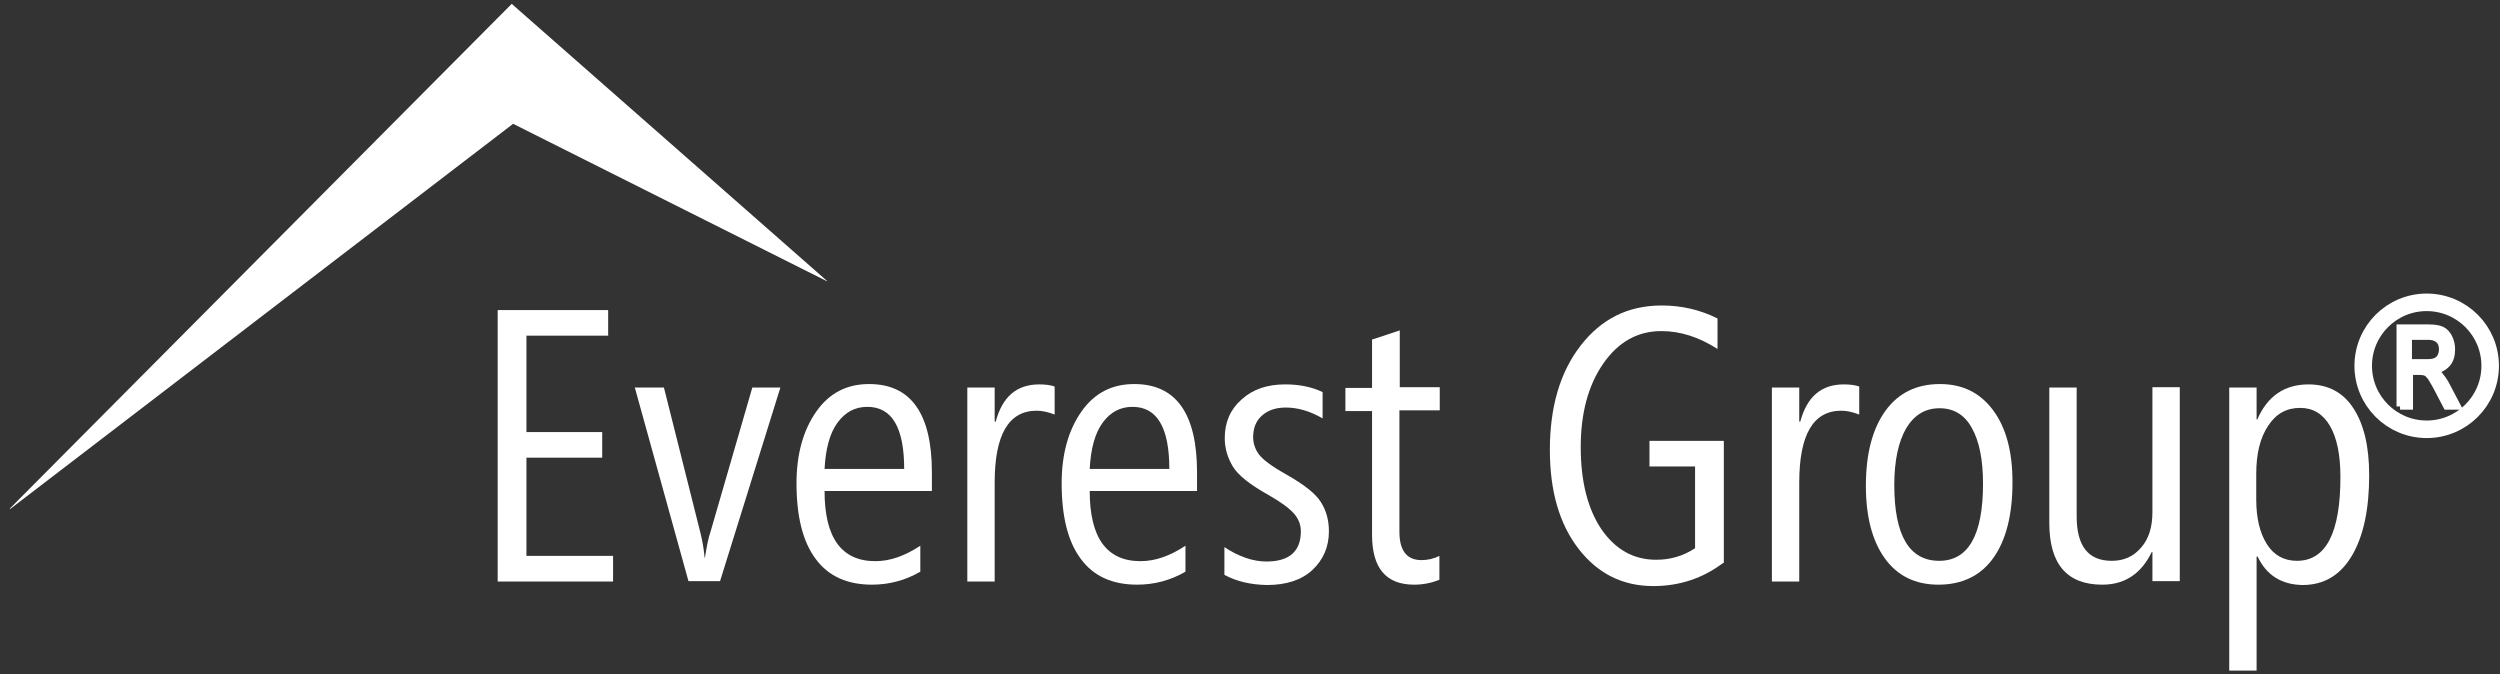 <svg enable-background="new 0 0 712.8 192.2" version="1.1" viewBox="0 0 712.8 192.2" xml:space="preserve" xmlns="http://www.w3.org/2000/svg"><rect x="0" y="0" width="712.8" height="192.2" fill="#333333" stroke="none"/> <style type="text/css"> .st0{fill:#fff;} .st1{fill:#fff;} .st2{fill:#fff;stroke:#fff;stroke-width:2;stroke-miterlimit:10;} .st3{fill:none;stroke:#fff;stroke-width:5;stroke-miterlimit:10;} </style>    <path class="st0" d="M141.9,165.7V88.4h31.5v7.3h-23.3v27.5h21.6v7.3h-21.6v28h24.7v7.3H141.9z"/> <path class="st0" d="m205.3 165.7h-9l-15.3-55.2h8.3l10.4 41.4c0.6 2.4 1 4.8 1.2 7.1h0.1c0.5-3.3 1-5.7 1.5-7.1l12-41.4h8l-17.2 55.2z"/> <path class="st0" d="m235.1 140c0 13.3 4.8 20 14.5 20 4.2 0 8.4-1.5 12.8-4.4v7.4c-4.3 2.5-8.9 3.7-13.8 3.7-7 0-12.4-2.4-16-7.3-3.7-4.9-5.5-12.1-5.5-21.6 0-8.3 1.9-15.1 5.6-20.4s8.7-7.9 15.1-7.9c11.9 0 17.9 8.4 17.9 25.2v5.3h-30.6zm22.7-6.3c0-11.8-3.5-17.7-10.5-17.7-3.5 0-6.3 1.5-8.5 4.5s-3.4 7.4-3.7 13.2h22.7z"/> <path class="st0" d="m300.7 118.2c-1.8-0.7-3.5-1.1-5.1-1.1-8 0-12 6.8-12 20.5v28.2h-7.8v-55.3h7.8v9.7h0.3c1.9-7.1 6-10.6 12.4-10.6 1.8 0 3.3 0.2 4.4 0.6v8z"/> <path class="st0" d="m310.7 140c0 13.3 4.8 20 14.5 20 4.2 0 8.4-1.5 12.8-4.4v7.4c-4.3 2.5-8.9 3.7-13.8 3.7-7 0-12.4-2.4-16-7.3-3.7-4.9-5.5-12.1-5.5-21.6 0-8.3 1.9-15.1 5.6-20.4s8.7-7.9 15.1-7.9c11.9 0 17.9 8.4 17.9 25.2v5.3h-30.6zm22.7-6.3c0-11.8-3.5-17.7-10.5-17.7-3.5 0-6.3 1.5-8.5 4.5s-3.4 7.4-3.7 13.2h22.7z"/> <path class="st0" d="m349.1 163.9v-7.9c4.1 2.7 8.1 4.1 12 4.1 6.5 0 9.8-2.9 9.8-8.6 0-1.8-0.6-3.5-1.9-5s-3.7-3.3-7.2-5.3c-5.4-3-8.8-5.7-10.3-8.2s-2.3-5.2-2.3-8.1c0-4.5 1.6-8.2 4.8-11 3.2-2.9 7.3-4.3 12.4-4.3 4 0 7.6 0.7 10.7 2.2v7.5c-3.6-2.1-7.1-3.1-10.5-3.1-2.9 0-5.1 0.8-6.8 2.3s-2.5 3.6-2.5 6.1c0 1.7 0.5 3.4 1.6 4.9s3.6 3.4 7.7 5.7c5.3 3 8.6 5.6 10.1 8.1 1.5 2.4 2.2 5.2 2.2 8.2 0 4.4-1.6 8.1-4.7 11s-7.5 4.3-13 4.3c-4.6-0.1-8.6-1-12.1-2.9z"/> <path class="st0" d="m410.4 165.3c-2.2 0.9-4.6 1.4-7.2 1.4-8 0-12-4.7-12-14.2v-35.3h-7.6v-6.6h7.6v-13.8c0.3-0.1 0.8-0.2 1.6-0.5 3-1 5.1-1.7 6.3-2.1v16.2h11.4v6.6h-11.5v34.6c0 5.4 2.1 8.1 6.3 8.1 1.8 0 3.5-0.4 5.1-1.2v6.8z"/> <path class="st0" d="m491.3 160.5c-5.8 4.4-12.5 6.6-19.9 6.6-8.7 0-15.8-3.5-21.3-10.6s-8.2-16.5-8.2-28.2c0-12.3 2.9-22.2 8.8-29.8s13.5-11.4 23.1-11.4c5.6 0 10.9 1.2 15.9 3.7v8.7c-5.3-3.4-10.6-5.1-16-5.1-6.8 0-12.3 3.1-16.6 9.3s-6.4 14.2-6.4 23.8c0 9.8 2 17.6 5.9 23.4 4 5.8 9.2 8.7 15.6 8.7 4.1 0 7.8-1.1 11.1-3.3v-23.3h-13v-7.3h21.2v34.8z"/> <path class="st0" d="m530.1 118.2c-1.8-0.7-3.5-1.1-5.1-1.1-8 0-12 6.8-12 20.5v28.2h-7.8v-55.3h7.8v9.7h0.3c1.9-7.1 6-10.6 12.4-10.6 1.8 0 3.3 0.2 4.4 0.6v8z"/> <path class="st0" d="m552.7 166.7c-6.6 0-11.7-2.5-15.3-7.5s-5.4-11.9-5.4-20.7c0-9.2 1.9-16.3 5.6-21.4s8.9-7.6 15.5-7.6c6.5 0 11.5 2.5 15.2 7.5s5.5 11.8 5.5 20.5c0 9.2-1.8 16.4-5.4 21.5s-8.9 7.7-15.7 7.7zm0.3-50.3c-4.1 0-7.2 1.9-9.5 5.7-2.2 3.8-3.4 9.2-3.4 16.2 0 14.4 4.3 21.6 12.8 21.6 8.3 0 12.5-7.3 12.5-22 0-6.9-1.1-12.2-3.2-15.9-2.1-3.8-5.2-5.6-9.2-5.6z"/> <path class="st0" d="m613.7 165.7v-8.3h-0.2c-3 6.2-7.7 9.3-14.1 9.3-10.1 0-15.1-5.9-15.1-17.6v-38.6h7.8v36.7c0 8.5 3.3 12.7 10 12.7 3.4 0 6.2-1.2 8.4-3.8 2.2-2.5 3.2-5.9 3.2-10.1v-35.6h7.8v55.3h-7.8z"/> <path class="st0" d="m643.7 158.7h-0.3v32.5h-7.8v-80.7h7.8v9.1h0.2c2.9-6.7 7.8-10 14.6-10 5.6 0 9.9 2.3 12.8 6.8 3 4.6 4.5 10.9 4.5 19.1 0 9.6-1.6 17.3-4.9 22.9s-8 8.4-14.1 8.4c-6-0.1-10.3-2.8-12.8-8.1zm-0.4-23.6v7.3c0 5.3 1 9.5 3 12.7s4.9 4.8 8.6 4.8c8.3 0 12.4-8 12.4-23.9 0-6.3-1-11.2-3-14.6s-4.8-5.1-8.5-5.1c-3.9 0-6.9 1.7-9.1 5.1-2.3 3.4-3.4 8-3.4 13.7z"/>   <polygon class="st1" points="235.8 80.2 146.3 35.3 2.8 145.2 2.8 145 145.9 1.1 235.8 80.1"/>  <path class="st2" d="m684.3 115.9v-22.4h8.1c1.7 0 2.9 0.2 3.8 0.6 0.8 0.4 1.5 1.1 2 2.1s0.8 2.1 0.8 3.4c0 1.7-0.4 3.1-1.3 4.1s-2.2 1.7-3.8 2c0.7 0.4 1.2 0.8 1.6 1.2 0.7 0.9 1.4 1.8 1.9 2.8l3.2 6.1h-3l-2.4-4.6c-0.9-1.8-1.7-3-2.1-3.7-0.5-0.6-0.9-1.1-1.4-1.3s-1.1-0.3-1.9-0.3h-2.8v9.9h-2.7zm2.4-12.5h5.2c1.1 0 2-0.1 2.6-0.4s1.1-0.7 1.4-1.3 0.5-1.3 0.5-2.1c0-1.1-0.3-2-1-2.7-0.7-0.6-1.6-1-2.9-1h-5.8v7.5z"/>  <circle class="st3" cx="691.9" cy="104.3" r="18.1"/>  </svg>
